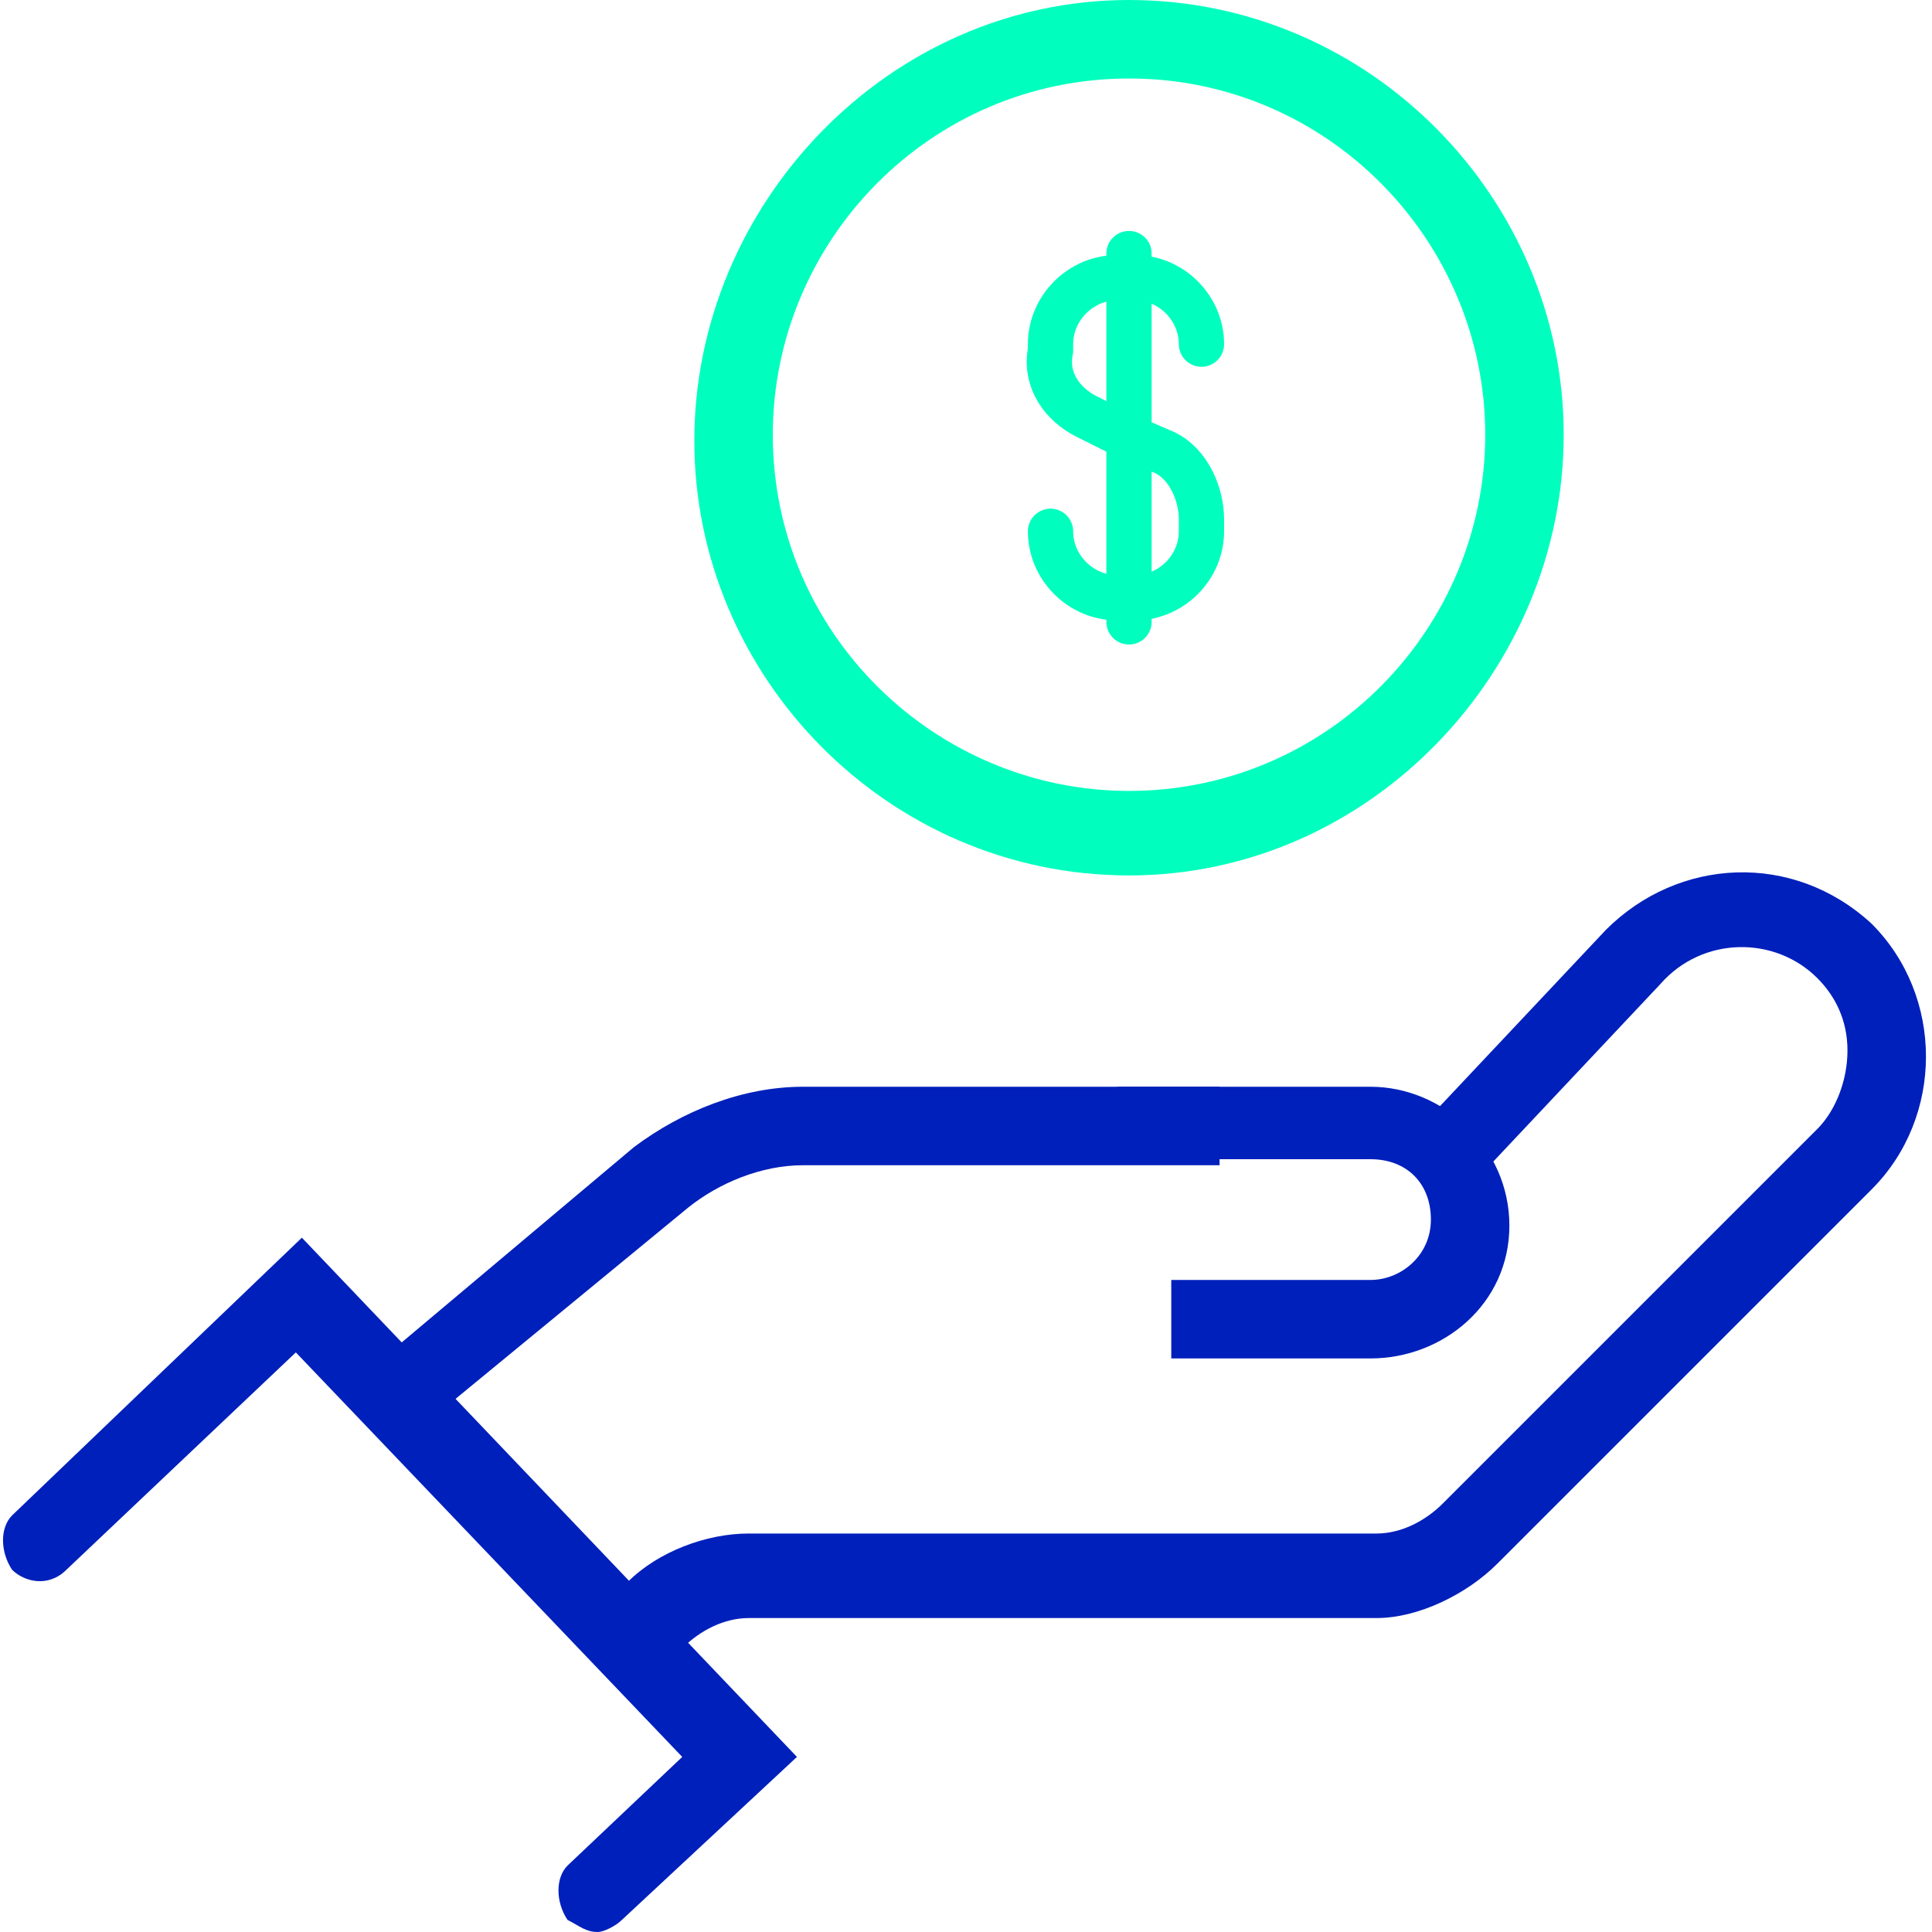 <?xml version="1.0" encoding="UTF-8"?>
<svg xmlns="http://www.w3.org/2000/svg" xmlns:xlink="http://www.w3.org/1999/xlink" version="1.1" id="Layer_1" x="0px" y="0px" viewBox="0 0 32 32" style="enable-background:new 0 0 32 32;" xml:space="preserve">
<style type="text/css">
	.st0{fill:#00FFBE;}
	.st1{fill:none;stroke:#00FFBE;stroke-width:0.75;stroke-linecap:round;}
	.st2{fill:#0020BB;}
</style>
<g>
	<path class="st0" d="M18.7,14.5c-4,0-7.2-3.3-7.2-7.2S14.7,0,18.7,0c4,0,7.2,3.3,7.2,7.2S22.7,14.5,18.7,14.5z M18.7,1.3   c-3.3,0-5.9,2.7-5.9,5.9c0,3.3,2.7,5.9,5.9,5.9c3.3,0,5.9-2.7,5.9-5.9C24.6,4,22,1.3,18.7,1.3z"></path>
</g>
<g>
	<path class="st1" d="M17.4,8.8L17.4,8.8c0,0.6,0.5,1.1,1.1,1.1h0.3c0.6,0,1.1-0.5,1.1-1.1V8.6c0-0.4-0.2-0.9-0.6-1.1l-0.7-0.3h0   L18,6.9c-0.4-0.2-0.7-0.6-0.6-1.1V5.7c0-0.6,0.5-1.1,1.1-1.1h0.3c0.6,0,1.1,0.5,1.1,1.1l0,0"></path>
	<line class="st1" x1="18.7" y1="4.2" x2="18.7" y2="10.3"></line>
</g>
<g>
	<g>
		<path class="st2" d="M6.9,23.7l-0.8-1l4.4-3.7c0.8-0.6,1.8-1,2.8-1h6.9v1.3h-6.9c-0.7,0-1.4,0.3-1.9,0.7L6.9,23.7z"></path>
	</g>
	<g>
		<path class="st2" d="M22.7,22.5h-3.3v-1.3h3.3c0.5,0,1-0.4,1-1s-0.4-1-1-1h-4.2V18h4.2c1.2,0,2.3,1,2.3,2.3S23.9,22.5,22.7,22.5z"></path>
	</g>
	<g>
		<path class="st2" d="M10.6,27.8l-0.9-0.9l0.7-0.7c0.5-0.5,1.3-0.8,2-0.8h10.4c0.4,0,0.8-0.2,1.1-0.5l6.2-6.2    c0.3-0.3,0.5-0.8,0.5-1.3c0-0.5-0.2-0.9-0.5-1.2l0,0c-0.7-0.7-1.9-0.7-2.6,0.1l-3.2,3.4l-0.9-0.9l3.2-3.4c1.2-1.2,3.1-1.3,4.4-0.1    l0,0c0.6,0.6,0.9,1.4,0.9,2.2c0,0.8-0.3,1.6-0.9,2.2l-6.2,6.2c-0.5,0.5-1.3,0.9-2,0.9l-10.4,0c-0.4,0-0.8,0.2-1.1,0.5L10.6,27.8z"></path>
	</g>
	<g>
		<path class="st2" d="M9.9,32c-0.2,0-0.3-0.1-0.5-0.2c-0.2-0.3-0.2-0.7,0-0.9l1.9-1.8l-6.4-6.7L1.1,26c-0.3,0.3-0.7,0.2-0.9,0    c-0.2-0.3-0.2-0.7,0-0.9L5,20.5l8.2,8.6l-2.9,2.7C10.2,31.9,10,32,9.9,32z"></path>
	</g>
</g>
</svg>
